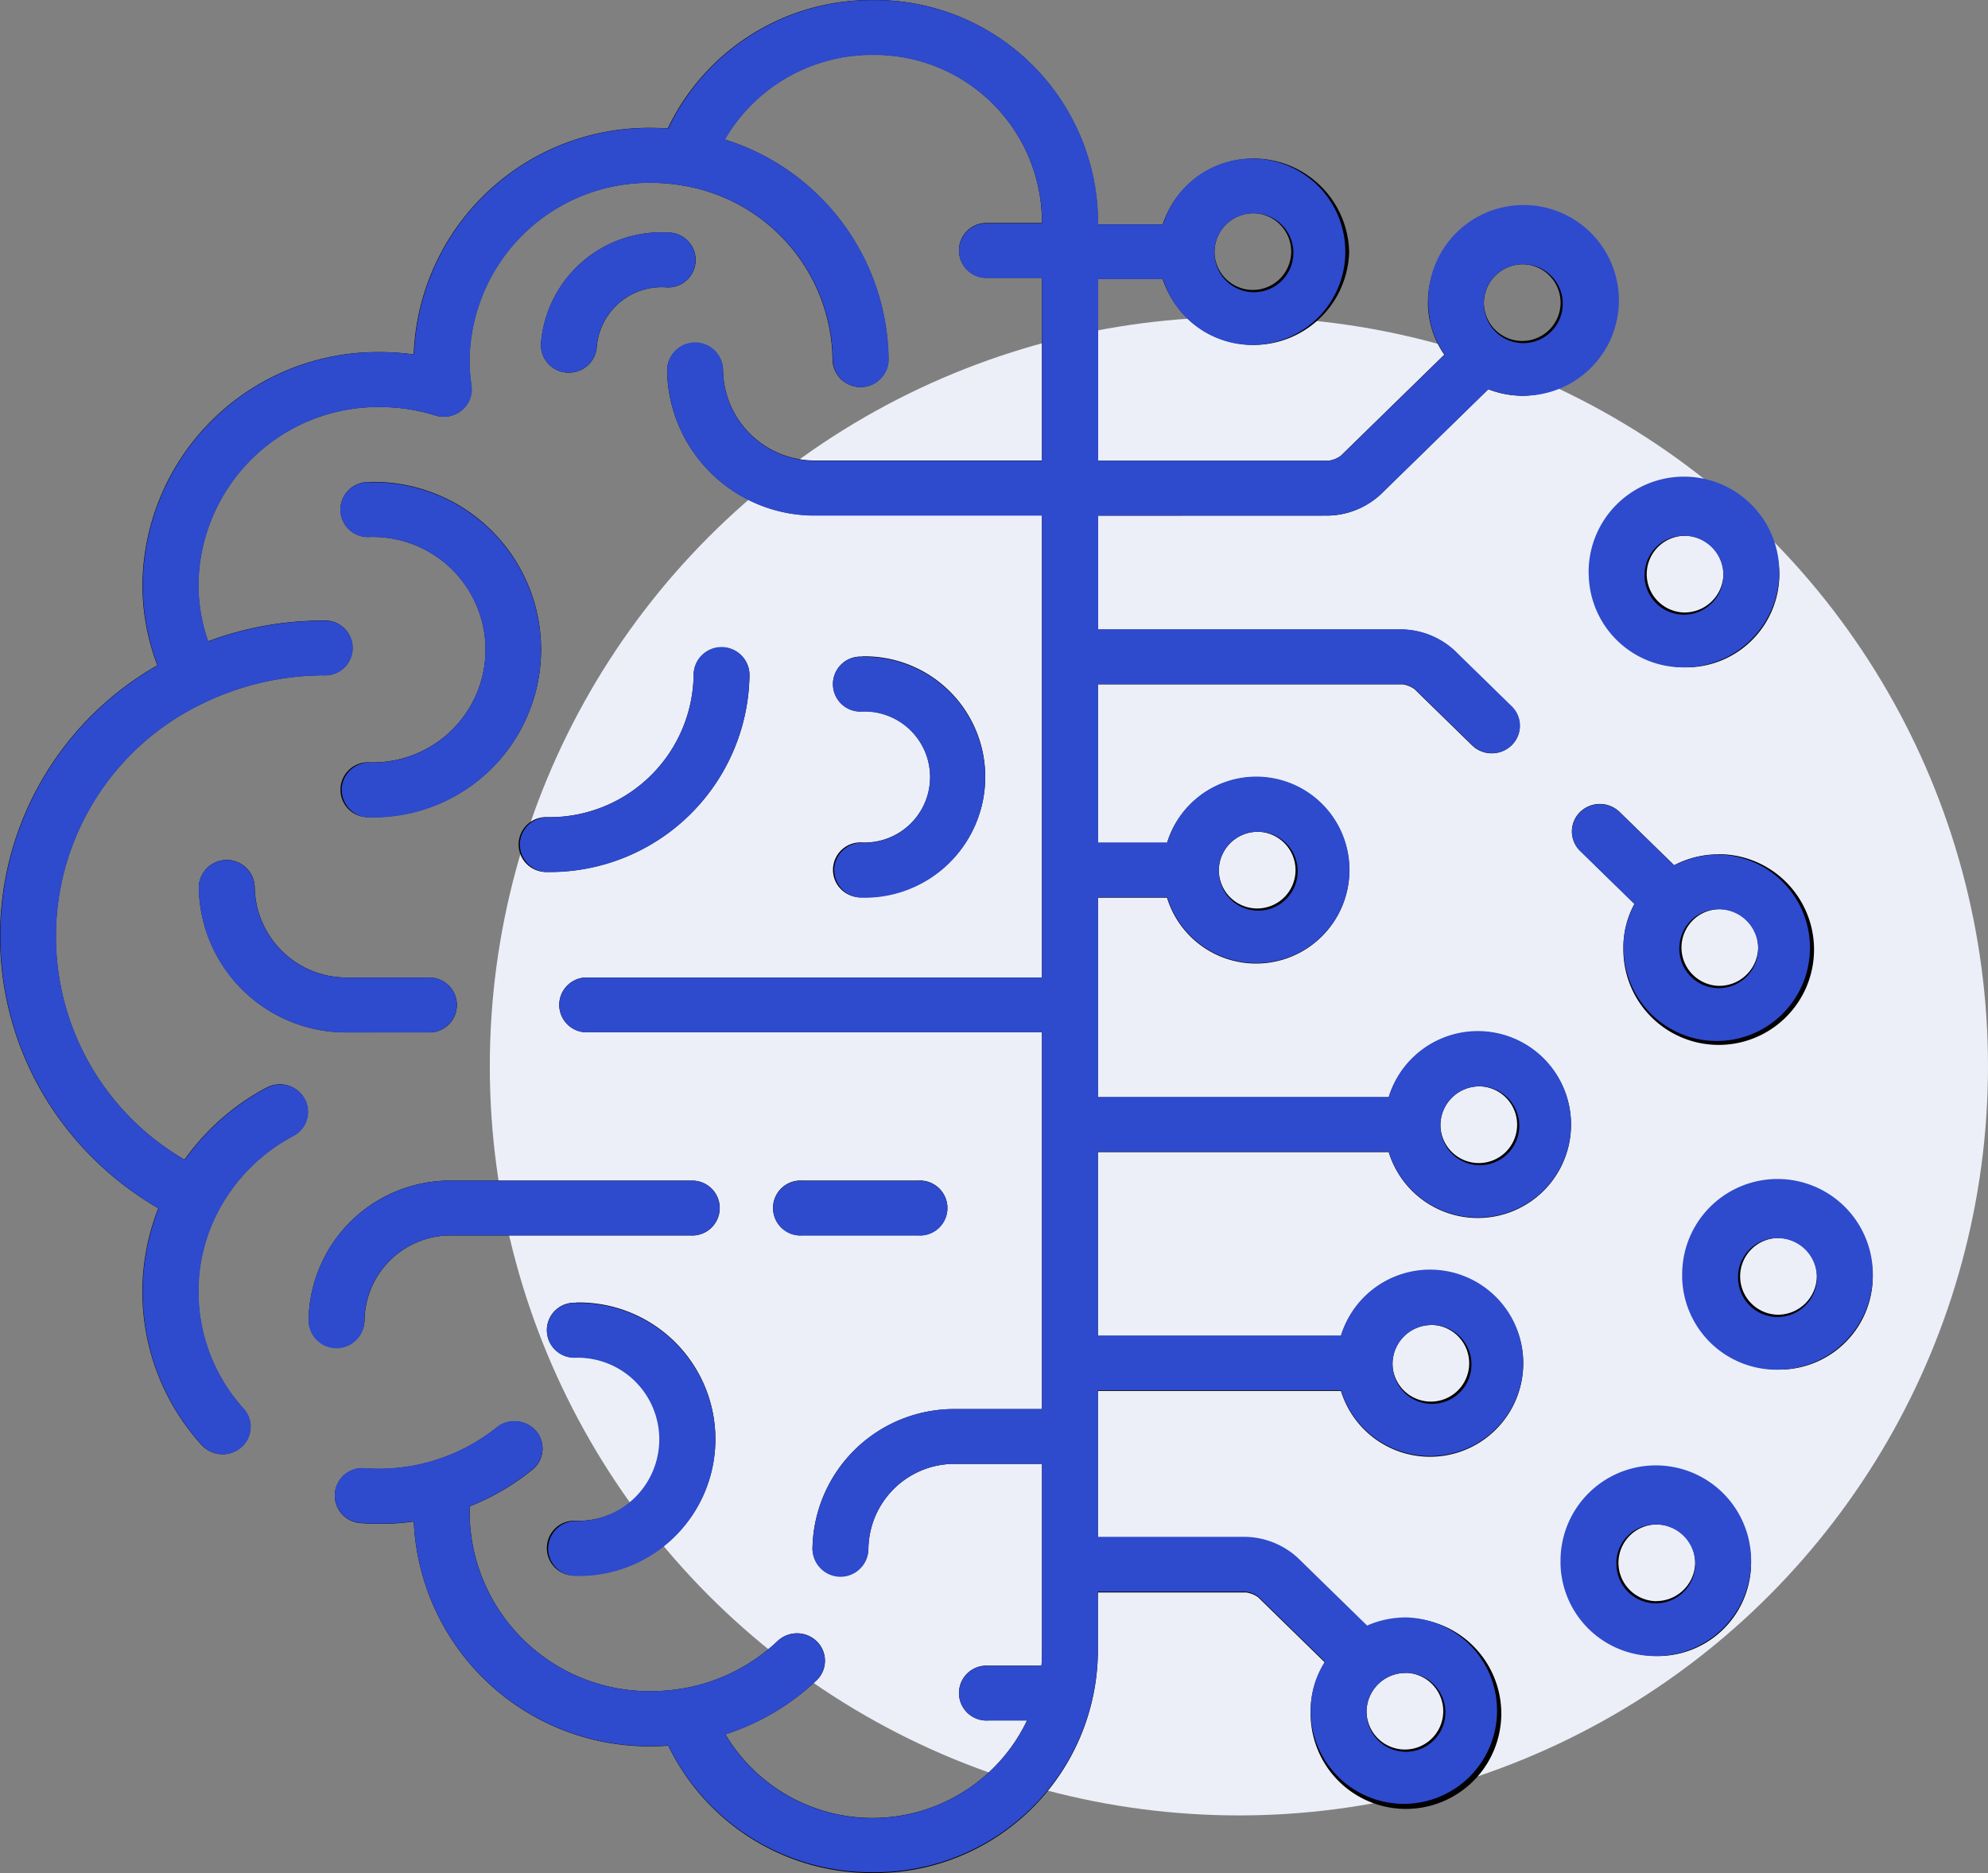 <svg xmlns="http://www.w3.org/2000/svg" width="69" height="65" viewBox="0 0 69 65">
  <rect x="0" y="0" width="69" height="65" fill="#808080" stroke="none"/>
  <g id="Group_261" data-name="Group 261" transform="translate(-1361 -797)">
    <circle id="Ellipse_504_copy_5" data-name="Ellipse 504 copy 5" cx="26" cy="26" r="26" transform="translate(1378 808)" fill="#eceff7"/>
    <g id="Vector_Smart_Object" data-name="Vector Smart Object" transform="translate(254 -197)">
      <g id="Vector_Smart_Object-2" data-name="Vector Smart Object" transform="translate(1106.377 994)">
        <g id="Group_206" data-name="Group 206">
          <g id="Group_205" data-name="Group 205">
            <path id="Path_183" data-name="Path 183" d="M15.467,33.922H12.684a3.185,3.185,0,0,1-3.22-3.14.971.971,0,0,0-1.941,0,5.11,5.11,0,0,0,5.161,5.044h2.783a.952.952,0,1,0,0-1.9Z"/>
          </g>
        </g>
        <g id="Group_208" data-name="Group 208">
          <g id="Group_207" data-name="Group 207">
            <path id="Path_184" data-name="Path 184" d="M24.585,40.969H16.3a4.916,4.916,0,0,0-4.966,4.853.971.971,0,0,0,1.941,0A2.991,2.991,0,0,1,16.3,42.873h8.29a.952.952,0,1,0,0-1.9Z"/>
          </g>
        </g>
        <g id="Group_210" data-name="Group 210">
          <g id="Group_209" data-name="Group 209">
            <path id="Path_185" data-name="Path 185" d="M32.492,40.969H28.467a.952.952,0,1,0,0,1.9h4.025a.952.952,0,1,0,0-1.9Z"/>
          </g>
        </g>
        <g id="Group_212" data-name="Group 212">
          <g id="Group_211" data-name="Group 211">
            <path id="Path_186" data-name="Path 186" d="M25.669,22.468a.961.961,0,0,0-.97.952,5.006,5.006,0,0,1-5.062,4.938.952.952,0,1,0,0,1.9,6.931,6.931,0,0,0,7-6.842A.961.961,0,0,0,25.669,22.468Z"/>
          </g>
        </g>
        <g id="Group_214" data-name="Group 214">
          <g id="Group_213" data-name="Group 213">
            <path id="Path_187" data-name="Path 187" d="M23.88,8.074A4.189,4.189,0,0,0,19.4,11.919a.959.959,0,0,0,.905,1.012l.064,0a.963.963,0,0,0,.967-.89,2.258,2.258,0,0,1,2.417-2.069.952.952,0,1,0,.125-1.9Z"/>
          </g>
        </g>
        <g id="Group_216" data-name="Group 216">
          <g id="Group_215" data-name="Group 215">
            <path id="Path_188" data-name="Path 188" d="M20.617,45.209a.952.952,0,1,0,0,1.9,2.834,2.834,0,1,1,0,5.665.952.952,0,1,0,0,1.9,4.738,4.738,0,1,0,0-9.474Z"/>
          </g>
        </g>
        <g id="Group_218" data-name="Group 218">
          <g id="Group_217" data-name="Group 217">
            <path id="Path_189" data-name="Path 189" d="M30.548,22.787a.952.952,0,1,0,0,1.9,2.276,2.276,0,1,1,0,4.549.952.952,0,1,0,0,1.9,4.18,4.18,0,1,0,0-8.358Z"/>
          </g>
        </g>
        <g id="Group_220" data-name="Group 220">
          <g id="Group_219" data-name="Group 219">
            <path id="Path_190" data-name="Path 190" d="M13.454,16.733a.952.952,0,1,0,0,1.9,3.913,3.913,0,1,1,0,7.823.952.952,0,1,0,0,1.9,5.817,5.817,0,1,0,0-11.631Z"/>
          </g>
        </g>
        <g id="Group_222" data-name="Group 222">
          <g id="Group_221" data-name="Group 221">
            <path id="Path_191" data-name="Path 191" d="M59.073,16.69a3.235,3.235,0,1,0,3.308,3.234A3.275,3.275,0,0,0,59.073,16.69Zm0,4.565a1.331,1.331,0,1,1,1.367-1.33A1.351,1.351,0,0,1,59.073,21.255Z"/>
          </g>
        </g>
        <g id="Group_224" data-name="Group 224">
          <g id="Group_223" data-name="Group 223">
            <path id="Path_192" data-name="Path 192" d="M62.315,41.059a3.235,3.235,0,1,0,3.308,3.235A3.275,3.275,0,0,0,62.315,41.059Zm0,4.565a1.331,1.331,0,1,1,1.367-1.33A1.351,1.351,0,0,1,62.315,45.624Z"/>
          </g>
        </g>
        <g id="Group_226" data-name="Group 226">
          <g id="Group_225" data-name="Group 225">
            <path id="Path_193" data-name="Path 193" d="M60.279,29.647a3.347,3.347,0,0,0-1.55.378l-1.892-1.847a.984.984,0,0,0-1.372,0,.939.939,0,0,0,0,1.346l1.887,1.842a3.158,3.158,0,0,0-.384,1.511,3.309,3.309,0,1,0,3.308-3.234Zm0,4.565a1.331,1.331,0,1,1,1.367-1.33A1.351,1.351,0,0,1,60.279,34.212Z"/>
          </g>
        </g>
        <g id="Group_228" data-name="Group 228">
          <g id="Group_227" data-name="Group 227">
            <path id="Path_194" data-name="Path 194" d="M58.092,51A3.235,3.235,0,1,0,61.4,54.232,3.275,3.275,0,0,0,58.092,51Zm0,4.565a1.331,1.331,0,1,1,1.367-1.33A1.351,1.351,0,0,1,58.092,55.562Z"/>
          </g>
        </g>
        <g id="Group_230" data-name="Group 230">
          <g id="Group_229" data-name="Group 229">
            <path id="Path_195" data-name="Path 195" d="M46.738,17.893a2.772,2.772,0,0,0,1.79-.725l3.749-3.66a3.355,3.355,0,0,0,1.216.227A3.235,3.235,0,1,0,50.185,10.5a3.165,3.165,0,0,0,.567,1.809l-3.593,3.508a.927.927,0,0,1-.421.171h-8.01v-6.3h2.253a3.318,3.318,0,0,0,6.469-.952,3.318,3.318,0,0,0-6.469-.952H38.728V7.638A7.738,7.738,0,0,0,30.91,0,7.828,7.828,0,0,0,23.8,4.457c-.194-.013-.387-.02-.579-.02A8.165,8.165,0,0,0,14.982,12.3a8.458,8.458,0,0,0-1.171-.081,8.159,8.159,0,0,0-8.244,8.054,7.8,7.8,0,0,0,.519,2.815A10.813,10.813,0,0,0,2.385,38.4a11.147,11.147,0,0,0,3.733,3.531,7.9,7.9,0,0,0,1.5,8.212.983.983,0,0,0,1.37.083.94.94,0,0,0,.084-1.344,6.057,6.057,0,0,1-1.567-4.058,5.956,5.956,0,0,1,.72-2.852A6.229,6.229,0,0,1,10.8,39.418a.943.943,0,0,0,.391-1.291.979.979,0,0,0-1.315-.384,8.183,8.183,0,0,0-2.848,2.5,8.958,8.958,0,0,1,.6-15.82,9.657,9.657,0,0,1,4.217-.989.952.952,0,1,0,0-1.9,11.4,11.4,0,0,0-4,.721,5.95,5.95,0,0,1-.338-1.982,6.234,6.234,0,0,1,6.3-6.149,6.45,6.45,0,0,1,1.921.292.984.984,0,0,0,.921-.181.942.942,0,0,0,.333-.862,6.092,6.092,0,0,1-.065-.881,6.235,6.235,0,0,1,6.3-6.149,6.536,6.536,0,0,1,1.037.085,6.205,6.205,0,0,1,5.265,6.065.971.971,0,0,0,1.941,0,8.086,8.086,0,0,0-5.684-7.653A5.9,5.9,0,0,1,30.91,1.9a5.813,5.813,0,0,1,5.877,5.733v.106H34.921a.952.952,0,1,0,0,1.9h1.866v6.341H28.939a3.184,3.184,0,0,1-3.221-3.14.971.971,0,0,0-1.941,0,5.109,5.109,0,0,0,5.161,5.044h7.849V33.922H21.047a.952.952,0,1,0,0,1.9H36.788V48.9h-3a4.916,4.916,0,0,0-4.966,4.853.971.971,0,0,0,1.941,0A2.991,2.991,0,0,1,33.789,50.8h3v6.559c0,.15-.008.3-.019.444H34.921a.952.952,0,1,0,0,1.9H36.27a5.942,5.942,0,0,1-10.47.481,8.25,8.25,0,0,0,3.16-1.867.939.939,0,0,0,.025-1.346.983.983,0,0,0-1.372-.024A6.321,6.321,0,0,1,24.276,58.6a6.52,6.52,0,0,1-1.053.087,6.235,6.235,0,0,1-6.3-6.149c0-.087.005-.177.01-.266A8.27,8.27,0,0,0,19.106,51a.94.94,0,0,0,.123-1.341.994.994,0,0,0-1.367-.121,6.549,6.549,0,0,1-4.584,1.416.952.952,0,1,0-.161,1.9,8.555,8.555,0,0,0,1.867-.053,8.167,8.167,0,0,0,8.24,7.8c.2,0,.394-.007.593-.021A7.835,7.835,0,0,0,30.91,65a7.738,7.738,0,0,0,7.818-7.638v-2.1h5.144a.925.925,0,0,1,.421.17l2.314,2.259a3.162,3.162,0,0,0-.494,1.7,3.309,3.309,0,1,0,3.308-3.235,3.353,3.353,0,0,0-1.347.281l-2.411-2.354a2.772,2.772,0,0,0-1.79-.725H38.728v-5.09h8.436a3.235,3.235,0,1,0,0-1.9H38.728V39.982H48.823a3.235,3.235,0,1,0,0-1.9H38.728v-6.93h2.4a3.235,3.235,0,1,0,0-1.9h-2.4V23.748H49.3a.927.927,0,0,1,.421.17l1.993,1.946a.983.983,0,0,0,1.372,0,.94.94,0,0,0,0-1.347l-1.993-1.946a2.772,2.772,0,0,0-1.79-.725H38.728v-3.95Zm6.755-8.722a1.331,1.331,0,1,1-1.367,1.33A1.35,1.35,0,0,1,53.493,9.171ZM44.143,7.4a1.331,1.331,0,1,1-1.367,1.33A1.351,1.351,0,0,1,44.143,7.4Zm5.278,50.652a1.331,1.331,0,1,1-1.367,1.33A1.351,1.351,0,0,1,49.421,58.056Zm.9-12.074a1.331,1.331,0,1,1-1.367,1.33A1.351,1.351,0,0,1,50.326,45.982ZM51.985,37.7a1.331,1.331,0,1,1-1.367,1.33A1.351,1.351,0,0,1,51.985,37.7Zm-7.691-8.835a1.331,1.331,0,1,1-1.367,1.33A1.351,1.351,0,0,1,44.294,28.865Z"/>
          </g>
        </g>
      </g>
      <path id="Color_Overlay" data-name="Color Overlay" d="M1130.194,1054.572q-.3.022-.593.022a8.167,8.167,0,0,1-8.24-7.8,8.521,8.521,0,0,1-1.868.053.952.952,0,1,1,.161-1.9,6.548,6.548,0,0,0,4.584-1.417,1,1,0,0,1,1.367.121.939.939,0,0,1-.123,1.341,8.252,8.252,0,0,1-2.175,1.279c0,.089-.009.179-.009.266a6.234,6.234,0,0,0,6.3,6.15,6.559,6.559,0,0,0,1.053-.087,6.323,6.323,0,0,0,3.335-1.649.984.984,0,0,1,1.372.024.94.94,0,0,1-.025,1.346,8.249,8.249,0,0,1-3.159,1.868,5.942,5.942,0,0,0,10.47-.482H1141.3a.952.952,0,1,1,0-1.9h1.848c.011-.147.019-.294.019-.444V1044.8h-3a2.991,2.991,0,0,0-3.025,2.949.97.97,0,0,1-1.94,0,4.915,4.915,0,0,1,4.965-4.853h3v-13.073h-15.741a.952.952,0,1,1,0-1.9h15.741v-16.029h-7.849a5.109,5.109,0,0,1-5.161-5.044.97.97,0,0,1,1.94,0,3.184,3.184,0,0,0,3.22,3.14h7.849v-6.341H1141.3a.952.952,0,1,1,0-1.9h1.867v-.106a5.813,5.813,0,0,0-5.877-5.733,5.9,5.9,0,0,0-5.127,2.932,8.087,8.087,0,0,1,5.684,7.654.971.971,0,0,1-1.941,0,6.2,6.2,0,0,0-5.265-6.064,6.569,6.569,0,0,0-1.038-.085,6.235,6.235,0,0,0-6.3,6.149,5.992,5.992,0,0,0,.066.881.944.944,0,0,1-.333.862.987.987,0,0,1-.922.181,6.45,6.45,0,0,0-1.921-.292,6.234,6.234,0,0,0-6.3,6.149,5.943,5.943,0,0,0,.338,1.983,11.407,11.407,0,0,1,4-.721.952.952,0,1,1,0,1.9,9.657,9.657,0,0,0-4.217.989,8.958,8.958,0,0,0-.6,15.821,8.174,8.174,0,0,1,2.849-2.5.978.978,0,0,1,1.315.383.942.942,0,0,1-.391,1.291,6.232,6.232,0,0,0-2.574,2.552,5.957,5.957,0,0,0-.719,2.852,6.055,6.055,0,0,0,1.567,4.058.939.939,0,0,1-.085,1.345.983.983,0,0,1-1.37-.083,7.9,7.9,0,0,1-1.5-8.212,11.141,11.141,0,0,1-3.732-3.532,10.812,10.812,0,0,1,3.7-15.313,7.806,7.806,0,0,1-.519-2.815,8.159,8.159,0,0,1,8.244-8.053,8.472,8.472,0,0,1,1.171.081,8.164,8.164,0,0,1,8.241-7.862c.192,0,.385.006.58.02a7.827,7.827,0,0,1,7.107-4.457,7.738,7.738,0,0,1,7.818,7.637v.145h2.253a3.234,3.234,0,1,1,0,1.9h-2.253v6.3h8.009a.929.929,0,0,0,.421-.171l3.593-3.508a3.17,3.17,0,0,1-.567-1.809,3.309,3.309,0,1,1,3.307,3.235,3.365,3.365,0,0,1-1.216-.228l-3.748,3.66a2.773,2.773,0,0,1-1.79.725h-8.009v3.95h10.573a2.774,2.774,0,0,1,1.79.725l1.993,1.947a.939.939,0,0,1,0,1.346.984.984,0,0,1-1.373,0l-1.993-1.947a.93.93,0,0,0-.422-.17h-10.572v5.495h2.4a3.235,3.235,0,1,1,0,1.9h-2.4v6.93H1155.2a3.235,3.235,0,1,1,0,1.9h-10.094v6.378h8.436a3.235,3.235,0,1,1,0,1.9h-8.436v5.089h5.144a2.77,2.77,0,0,1,1.789.724l2.411,2.354a3.358,3.358,0,0,1,1.347-.282,3.235,3.235,0,1,1-3.307,3.235,3.162,3.162,0,0,1,.494-1.7l-2.314-2.259a.927.927,0,0,0-.421-.17h-5.143v2.1a7.738,7.738,0,0,1-7.818,7.637A7.836,7.836,0,0,1,1130.194,1054.572Zm24.237-1.187a1.368,1.368,0,1,0,1.367-1.33A1.351,1.351,0,0,0,1154.431,1053.385Zm.905-12.073a1.368,1.368,0,1,0,1.367-1.33A1.35,1.35,0,0,0,1155.336,1041.312Zm1.659-8.283a1.368,1.368,0,1,0,1.367-1.33A1.35,1.35,0,0,0,1156.995,1033.029Zm-7.691-8.834a1.368,1.368,0,1,0,1.367-1.33A1.351,1.351,0,0,0,1149.3,1024.195Zm9.2-19.694a1.368,1.368,0,1,0,1.367-1.33A1.351,1.351,0,0,0,1158.5,1004.5Zm-9.349-1.767a1.368,1.368,0,1,0,1.367-1.33A1.35,1.35,0,0,0,1149.153,1002.734Zm12.009,45.5a3.308,3.308,0,1,1,3.307,3.235A3.275,3.275,0,0,1,1161.162,1048.232Zm1.94,0a1.368,1.368,0,1,0,1.367-1.33A1.351,1.351,0,0,0,1163.1,1048.232Zm-37.079-.5a.962.962,0,0,1,.971-.952,2.833,2.833,0,1,0,0-5.665.952.952,0,1,1,0-1.9,4.738,4.738,0,1,1,0,9.474A.961.961,0,0,1,1126.023,1047.73Zm39.361-9.437a3.309,3.309,0,1,1,3.308,3.235A3.276,3.276,0,0,1,1165.384,1038.293Zm1.941,0a1.368,1.368,0,1,0,1.367-1.33A1.35,1.35,0,0,0,1167.325,1038.293Zm-49.618,1.528a4.916,4.916,0,0,1,4.965-4.853h8.29a.952.952,0,1,1,0,1.9h-8.29a2.991,2.991,0,0,0-3.025,2.948.97.97,0,0,1-1.94,0Zm17.137-2.948a.952.952,0,1,1,0-1.9h4.025a.952.952,0,1,1,0,1.9Zm28.5-9.992a3.155,3.155,0,0,1,.384-1.51l-1.886-1.842a.939.939,0,0,1,0-1.346.984.984,0,0,1,1.373,0l1.892,1.847a3.344,3.344,0,0,1,1.55-.378,3.235,3.235,0,1,1-3.308,3.234Zm1.941,0a1.368,1.368,0,1,0,1.367-1.33A1.35,1.35,0,0,0,1165.289,1026.882Zm-46.229,2.944a5.11,5.11,0,0,1-5.161-5.045.971.971,0,0,1,1.941,0,3.184,3.184,0,0,0,3.22,3.14h2.784a.952.952,0,1,1,0,1.9Zm16.894-5.633a.962.962,0,0,1,.97-.952,2.276,2.276,0,1,0,0-4.549.952.952,0,1,1,0-1.9,4.18,4.18,0,1,1,0,8.358A.962.962,0,0,1,1135.955,1024.193Zm-10.911-.884a.961.961,0,0,1,.97-.952,5.006,5.006,0,0,0,5.062-4.937.97.97,0,0,1,1.94,0,6.931,6.931,0,0,1-7,6.842A.961.961,0,0,1,1125.044,1023.309Zm-6.184-1.9a.962.962,0,0,1,.971-.952,3.913,3.913,0,1,0,0-7.823.952.952,0,1,1,0-1.9,5.817,5.817,0,1,1,0,11.631A.961.961,0,0,1,1118.86,1021.412Zm43.282-7.488a3.309,3.309,0,1,1,3.307,3.235A3.275,3.275,0,0,1,1162.142,1013.924Zm1.94,0a1.368,1.368,0,1,0,1.367-1.33A1.351,1.351,0,0,0,1164.083,1013.925Zm-37.4-6.994a.959.959,0,0,1-.905-1.013,4.189,4.189,0,0,1,4.478-3.845.952.952,0,1,1-.125,1.9,2.258,2.258,0,0,0-2.417,2.069.963.963,0,0,1-.967.89Z" fill="#2e4acd"/>
    </g>
  </g>
</svg>
